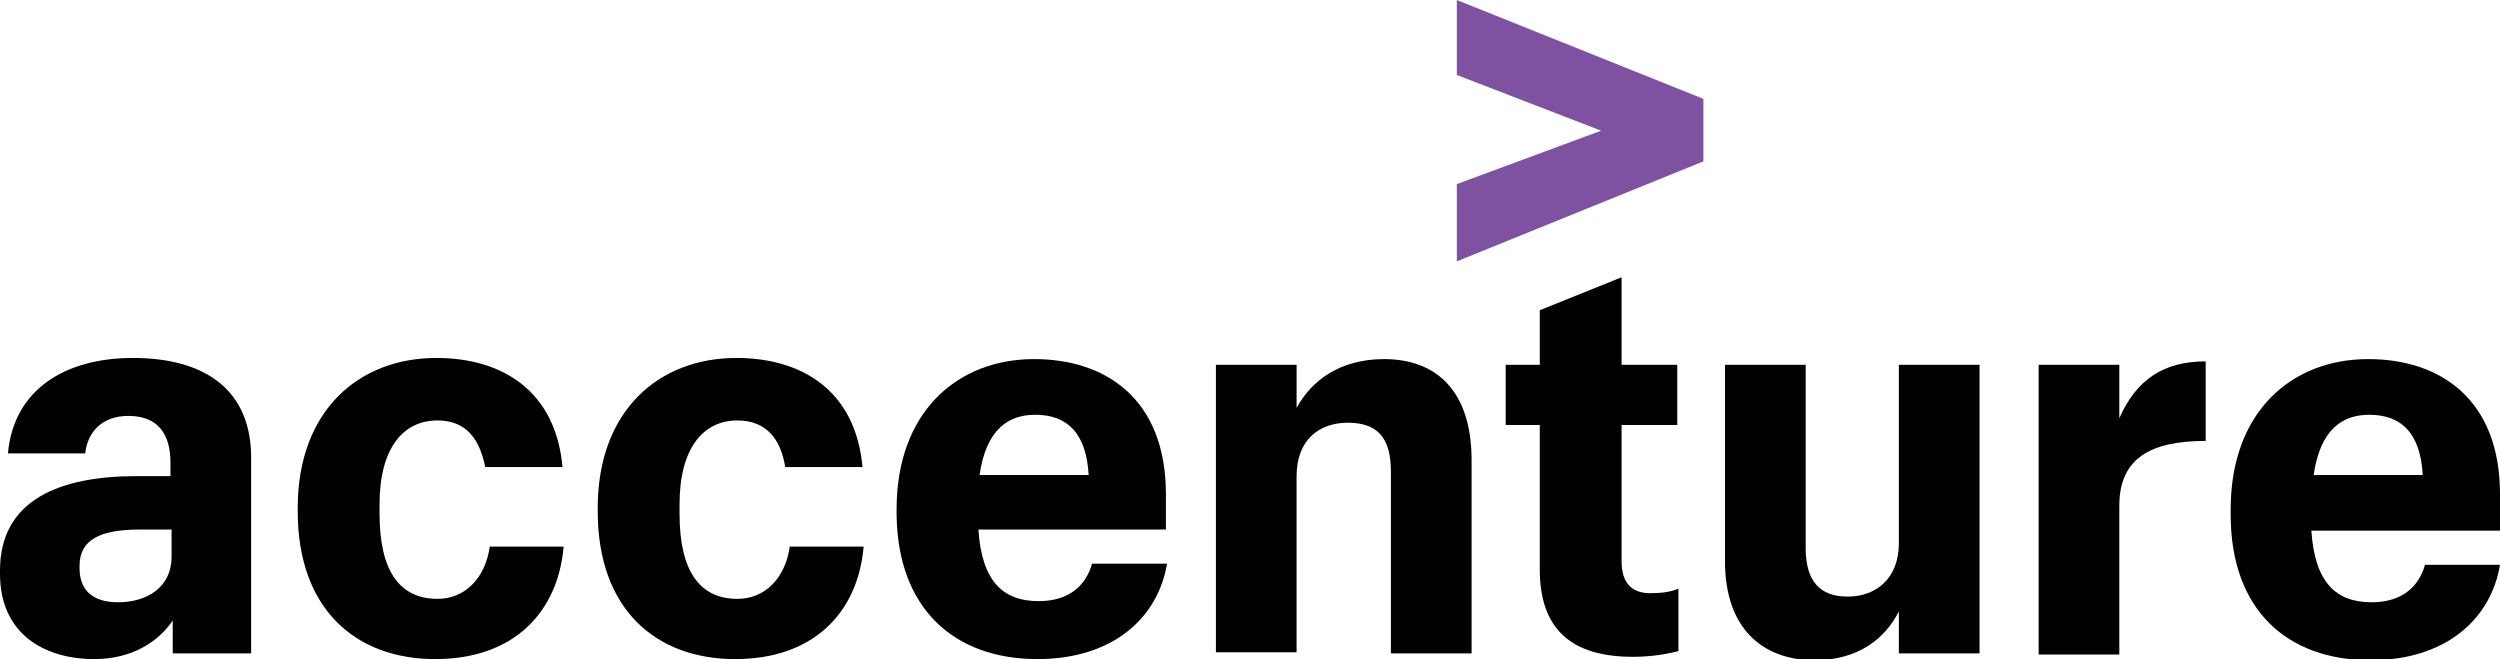 <?xml version="1.0" encoding="utf-8"?>
<!-- Generator: Adobe Illustrator 25.4.1, SVG Export Plug-In . SVG Version: 6.00 Build 0)  -->
<svg version="1.1" id="Layer_1" xmlns="http://www.w3.org/2000/svg" xmlns:xlink="http://www.w3.org/1999/xlink" x="0px" y="0px"
	 viewBox="0 0 220 58" style="enable-background:new 0 0 220 58;" xml:space="preserve">
<style type="text/css">
	.st0{fill:#7E52A1;}
	.st1{fill:#010101;}
</style>
<g>
	<polygon class="st0" points="128.2,16.2 140.9,11.5 128.2,6.6 128.2,0 149.9,8.7 149.9,14.2 128.2,23 	"/>
	<path class="st1" d="M179.4,32.1h7.1v4.7c1.5-3.4,3.9-5,7.6-5v7c-4.8,0-7.6,1.5-7.6,5.7v13.1h-7.1V32.1z"/>
	<path class="st1" d="M174.2,57.5h-7.1v-3.7c-1.2,2.4-3.6,4.3-7.4,4.3c-4.6,0-7.9-2.8-7.9-8.7V32.1h7.1v16.1c0,2.9,1.2,4.3,3.7,4.3
		c2.5,0,4.5-1.6,4.5-4.7V32.1h7.1V57.5z"/>
	<path class="st1" d="M142.7,24.4v7.7h4.9v5.3h-4.9v12c0,1.9,0.9,2.8,2.5,2.8c1,0,1.8-0.1,2.5-0.4v5.5c-0.8,0.2-2.2,0.5-4,0.5
		c-5.5,0-8.2-2.5-8.2-7.7V37.4h-3v-5.3h3v-4.8L142.7,24.4z"/>
	<path class="st1" d="M107,32.1h7.1v3.8c1.3-2.4,3.8-4.3,7.7-4.3c4.6,0,7.7,2.8,7.7,8.9v17h-7.1V41.5c0-3-1.2-4.3-3.8-4.3
		c-2.5,0-4.5,1.5-4.5,4.7v15.5H107V32.1z"/>
	<path class="st1" d="M64.7,58c-7,0-12.1-4.4-12.1-13v-0.3c0-8.6,5.4-13.2,12.2-13.2c5.8,0,10.5,2.9,11.1,9.6h-6.8
		c-0.4-2.5-1.7-4.1-4.2-4.1c-3,0-5.1,2.4-5.1,7.4v0.8c0,5.1,1.8,7.5,5.1,7.5c2.4,0,4.2-1.8,4.6-4.6H76C75.5,53.9,71.6,58,64.7,58"/>
	<path class="st1" d="M38.3,58c-7,0-12.1-4.4-12.1-13v-0.3c0-8.6,5.4-13.2,12.2-13.2c5.8,0,10.5,2.9,11.1,9.6h-6.8
		C42.2,38.6,41,37,38.5,37c-3,0-5.1,2.4-5.1,7.4v0.8c0,5.1,1.8,7.5,5.1,7.5c2.4,0,4.2-1.8,4.6-4.6h6.5C49.1,53.9,45.2,58,38.3,58"/>
	<path class="st1" d="M11.7,31.5c-6,0-10.5,2.8-11,8.4h6.8c0.2-1.9,1.5-3.3,3.8-3.3c2.6,0,3.7,1.6,3.7,4.1v1.2H12
		c-6.6,0-12,2-12,8.3v0.3C0,55.7,3.8,58,8.3,58c3.4,0,5.7-1.6,6.9-3.4v2.9h6.9v-17C22.2,34.2,17.9,31.5,11.7,31.5z M15.1,49
		c0,2.7-2.2,4-4.7,4c-2.4,0-3.4-1.2-3.4-3v-0.2c0-2.3,1.8-3.2,5.3-3.2h2.8V49z"/>
	<path class="st1" d="M102.6,43.5c0-8.4-5.3-11.9-11.6-11.9c-6.8,0-12.1,4.7-12.1,13.2v0.5C79,53.6,84,58,91.3,58
		c6.6,0,10.6-3.6,11.4-8.4h-6.6c-0.5,1.8-1.9,3.3-4.7,3.3c-3.1,0-5-1.7-5.3-6.3h16.5V43.5z M86.2,41.8c0.6-4.1,2.6-5.3,4.9-5.3
		c2.8,0,4.5,1.6,4.7,5.3H86.2z"/>
	<path class="st1" d="M220,43.5c0-8.4-5.3-11.9-11.6-11.9c-6.8,0-12.1,4.7-12.1,13.2v0.5c0,8.4,5,12.8,12.3,12.8
		c6.6,0,10.6-3.6,11.4-8.4h-6.6c-0.5,1.8-1.9,3.3-4.7,3.3c-3.1,0-5-1.7-5.3-6.3H220V43.5z M203.6,41.8c0.6-4.1,2.6-5.3,4.9-5.3
		c2.8,0,4.5,1.6,4.7,5.3H203.6z"/>
</g>
</svg>
